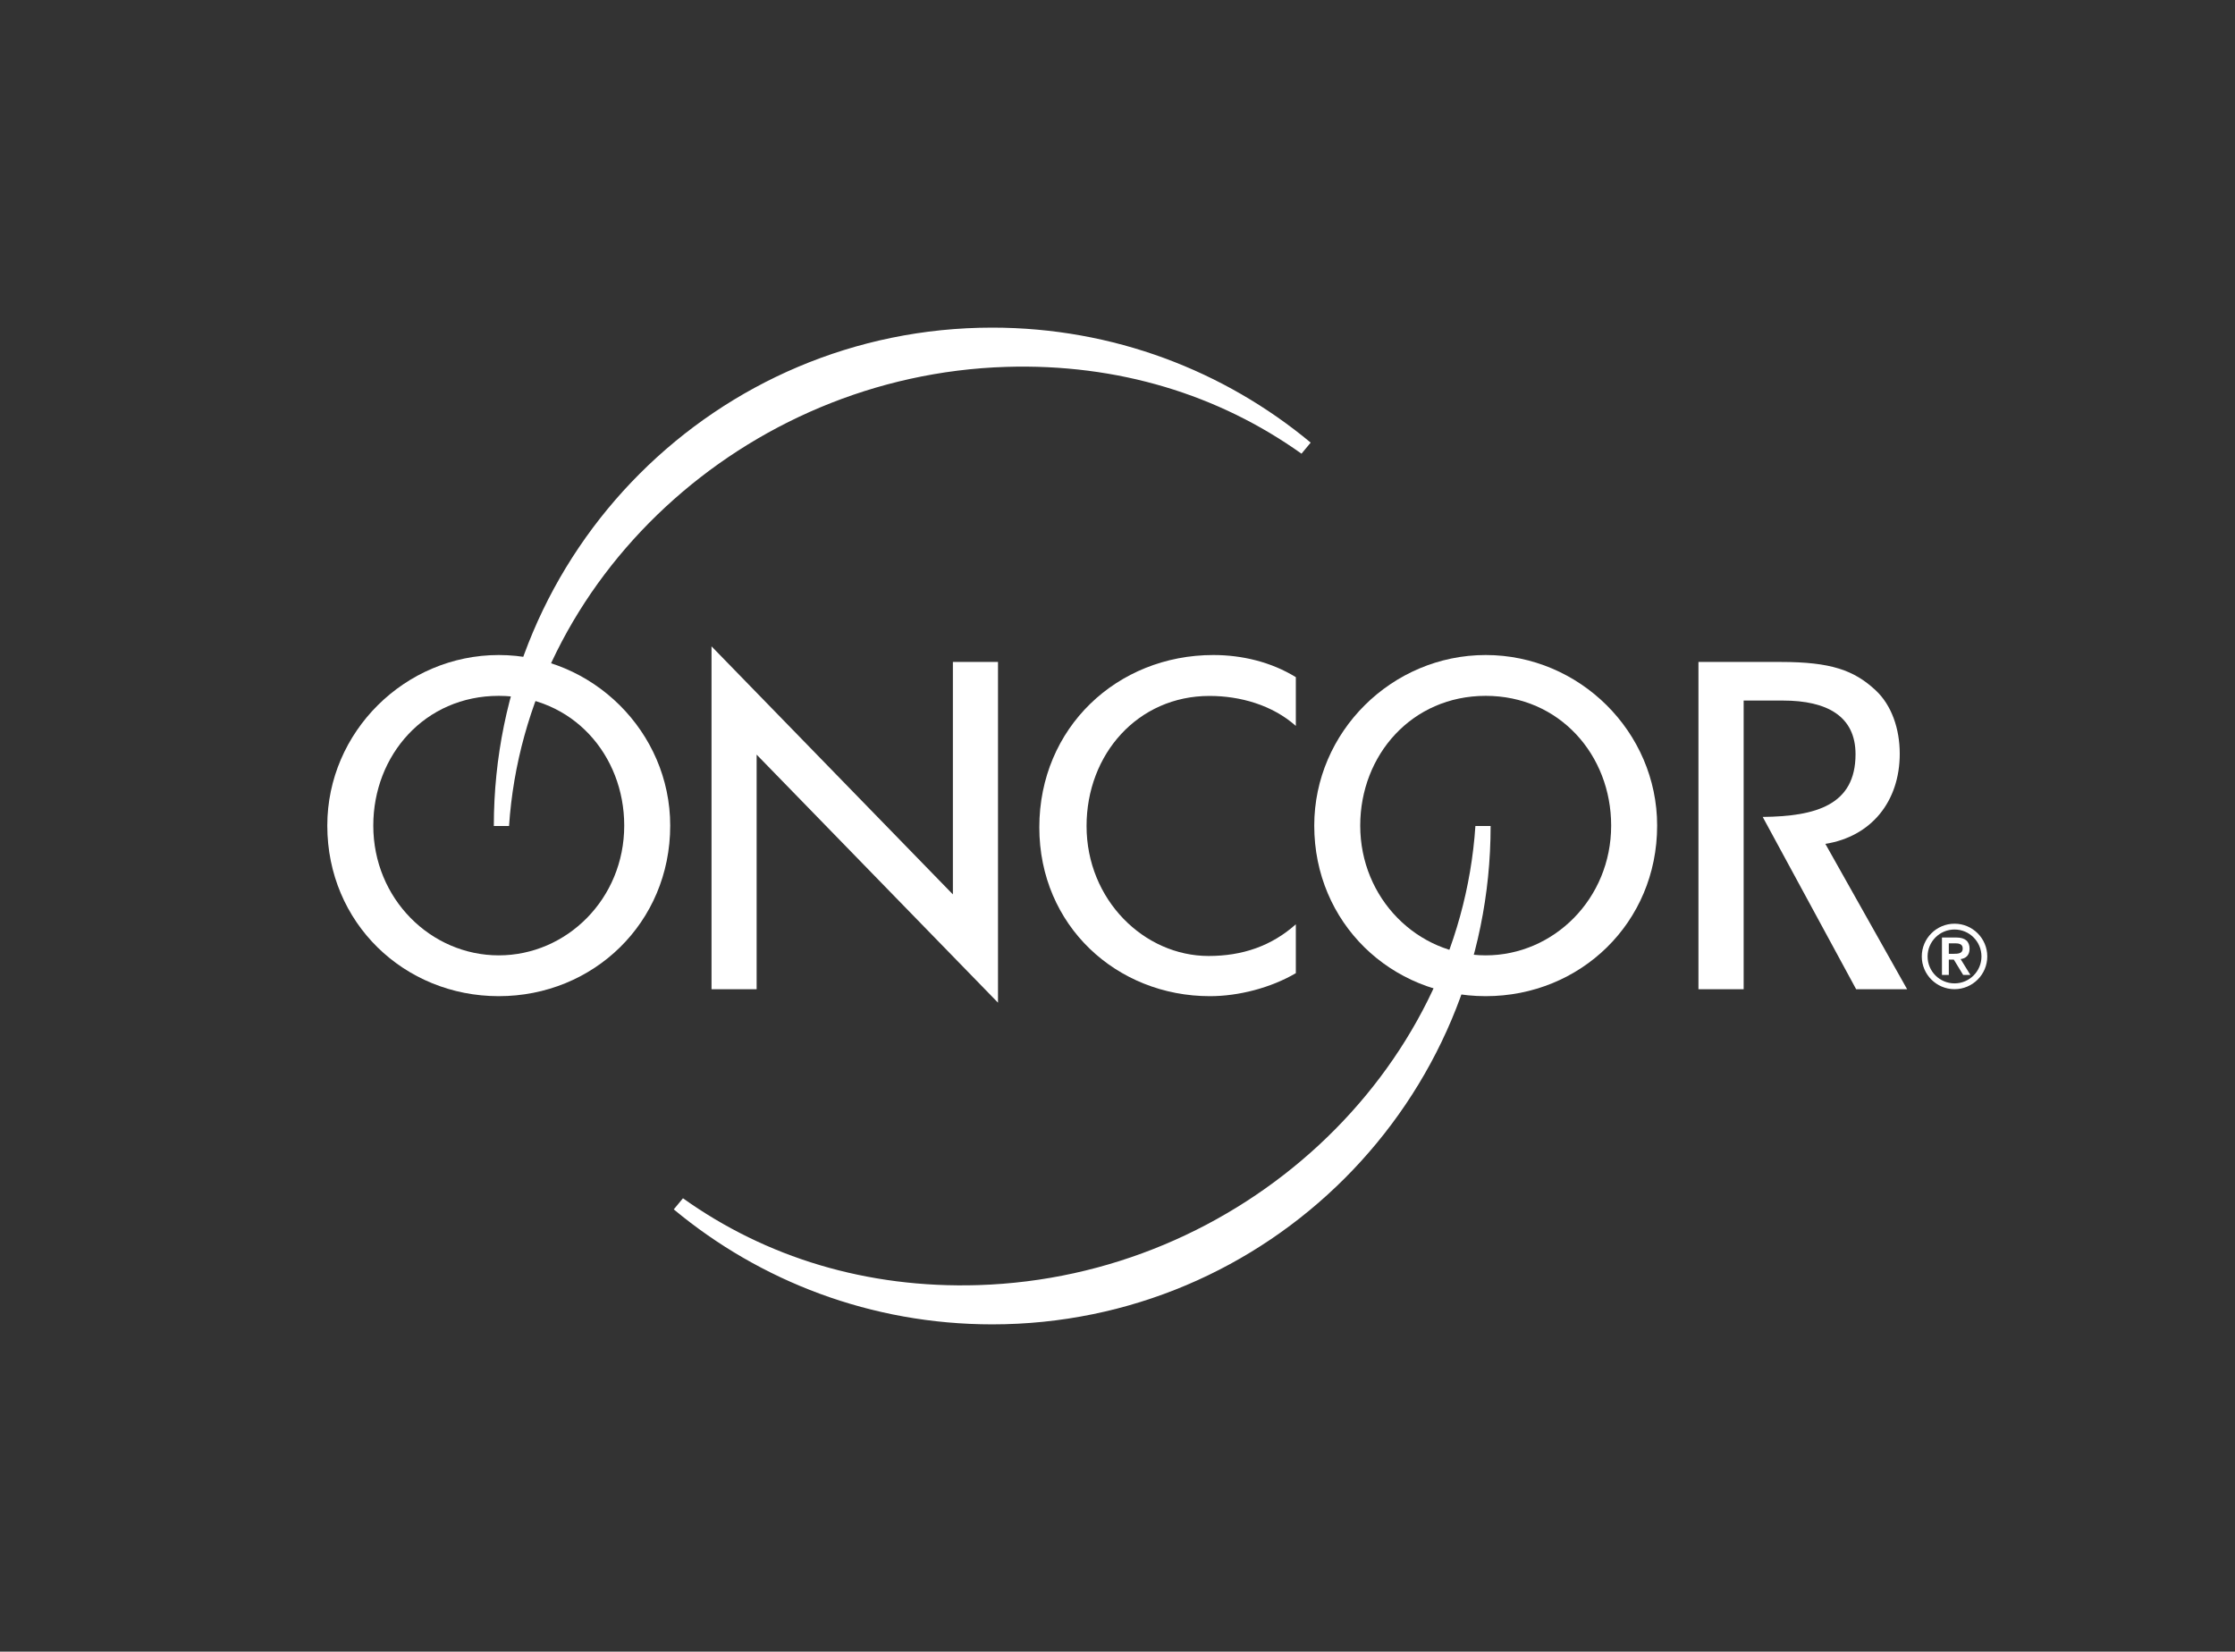 <?xml version="1.0" encoding="UTF-8" standalone="no"?>
<svg
   xmlns:dc="http://purl.org/dc/elements/1.1/"
   xmlns:cc="http://creativecommons.org/ns#"
   xmlns:rdf="http://www.w3.org/1999/02/22-rdf-syntax-ns#"
   xmlns:svg="http://www.w3.org/2000/svg"
   xmlns="http://www.w3.org/2000/svg"
   xmlns:sodipodi="http://sodipodi.sourceforge.net/DTD/sodipodi-0.dtd"
   xmlns:inkscape="http://www.inkscape.org/namespaces/inkscape"
   version="1.1"
   id="svg2"
   xml:space="preserve"
   width="215.36"
   height="159.16"
   viewBox="0 0 215.36 159.16"
   sodipodi:docname="Oncor_Logo_Knockout.eps"><rect x="0" y="0" width="215.36" height="159.16" fill="#333333" stroke="none"/><defs
     id="defs6" /><sodipodi:namedview
     pagecolor="#ffffff"
     bordercolor="#666666"
     borderopacity="1"
     objecttolerance="10"
     gridtolerance="10"
     guidetolerance="10"
     inkscape:pageopacity="0"
     inkscape:pageshadow="2"
     inkscape:window-width="640"
     inkscape:window-height="480"
     id="namedview4" /><g
     id="g10"
     inkscape:groupmode="layer"
     inkscape:label="ink_ext_XXXXXX"
     transform="matrix(1.333,0,0,-1.333,0,159.16)"><g
       id="g12"
       transform="scale(0.1)"><path
         d="m 1274.2,603.43 c 38.55,0.402 67.1,8.578 67.1,45.32 0,27.379 -20.4,38.801 -52.47,38.801 h -28.4 V 478.879 h -32.68 v 236.582 h 59.54 c 36.31,0 52.98,-6.031 68.48,-20.422 11.57,-10.723 17.49,-27.867 17.49,-45.898 0,-34.555 -20.6,-59.918 -53.77,-65.192 l 59.1,-105.07 h -36.85 L 1274.2,603.43"
         style="fill:#ffffff;fill-opacity:1;fill-rule:nonzero;stroke:none"
         id="path14" /><path
         d="M 514.336,726.746 688.813,547.418 v 168.043 h 32.605 V 469.148 L 546.945,648.469 v -169.59 h -32.609 v 247.867"
         style="fill:#ffffff;fill-opacity:1;fill-rule:nonzero;stroke:none"
         id="path16" /><path
         d="m 936.711,669.227 c -16.941,15.058 -40.145,21.671 -62.434,21.671 -51.718,0 -88.843,-42.054 -88.843,-94.05 0,-53.336 41.574,-93.934 88.222,-93.934 24.473,0 45.489,7.223 63.055,22.906 v -35.343 c -18.199,-10.653 -41.418,-16.622 -62.109,-16.622 -67.461,0 -123.317,51.012 -123.317,122.04 0,71.953 56.164,124.582 125.805,124.582 20.715,0 41.75,-5.016 59.621,-16.008 v -35.242"
         style="fill:#ffffff;fill-opacity:1;fill-rule:nonzero;stroke:none"
         id="path18" /><path
         d="m 1164.65,597.156 c 0,51.059 -37.36,93.805 -90.69,93.805 -53.34,0 -90.698,-42.746 -90.698,-93.805 0,-52.883 41.568,-93.797 90.698,-93.797 49.13,0 90.69,40.914 90.69,93.797 z m 33.24,0 c 0,-70.281 -55.53,-123.301 -123.93,-123.301 -68.39,0 -123.94,53.02 -123.94,123.301 0,67.785 56.16,123.321 123.94,123.321 67.77,0 123.93,-55.536 123.93,-123.321"
         style="fill:#ffffff;fill-opacity:1;fill-rule:nonzero;stroke:none"
         id="path20" /><path
         d="m 451.23,597.156 c 0,51.059 -37.367,93.805 -90.695,93.805 -53.347,0 -90.699,-42.746 -90.699,-93.805 0,-52.883 41.574,-93.797 90.699,-93.797 49.117,0 90.695,40.914 90.695,93.797 z m 33.239,0 c 0,-70.281 -55.543,-123.301 -123.934,-123.301 -68.394,0 -123.941,53.02 -123.941,123.301 0,67.785 56.16,123.321 123.941,123.321 67.766,0 123.934,-55.536 123.934,-123.321"
         style="fill:#ffffff;fill-opacity:1;fill-rule:nonzero;stroke:none"
         id="path22" /><path
         d="m 727.289,928.777 c 80.887,2.508 153.758,-20.164 213.512,-62.757 l 6.648,8.011 c -62.426,51.907 -142.664,83.121 -230.207,83.121 -198.976,0 -360.273,-161.297 -360.273,-360.277 h 11.004 c 11.89,178.383 169.961,326.008 359.316,331.902"
         style="fill:#ffffff;fill-opacity:1;fill-rule:nonzero;stroke:none"
         id="path24" /><path
         d="m 707.203,264.98 c -80.883,-2.507 -153.765,20.157 -213.504,62.774 l -6.664,-8.027 c 62.434,-51.914 142.672,-83.125 230.223,-83.125 198.957,0 360.262,161.308 360.262,360.273 h -11 C 1054.63,418.496 896.566,270.867 707.203,264.98"
         style="fill:#ffffff;fill-opacity:1;fill-rule:nonzero;stroke:none"
         id="path26" /><path
         d="m 1408.73,504.48 h 3.62 c 3.06,0 6.43,0.192 6.43,3.821 0,3.629 -3.37,3.816 -6.43,3.754 h -3.62 z m -4.96,11.774 h 10.43 c 6.49,0 9.54,-2.93 9.54,-8.145 0,-4.711 -2.79,-7 -6.48,-7.445 l 7.06,-11.453 h -5.22 l -6.75,11.07 h -3.62 v -11.07 h -4.96 z m 9.09,-33.149 c 10.75,0 19.47,8.715 19.47,19.469 0,10.75 -8.72,19.473 -19.47,19.473 -10.75,0 -19.47,-8.723 -19.47,-19.473 0,-10.754 8.72,-19.469 19.47,-19.469 z m 0,43.141 c 13.05,0 23.67,-10.633 23.67,-23.672 0,-13.043 -10.62,-23.668 -23.67,-23.668 -13.04,0 -23.67,10.625 -23.67,23.668 0,13.039 10.63,23.672 23.67,23.672"
         style="fill:#ffffff;fill-opacity:1;fill-rule:nonzero;stroke:none"
         id="path28" /></g></g></svg>
